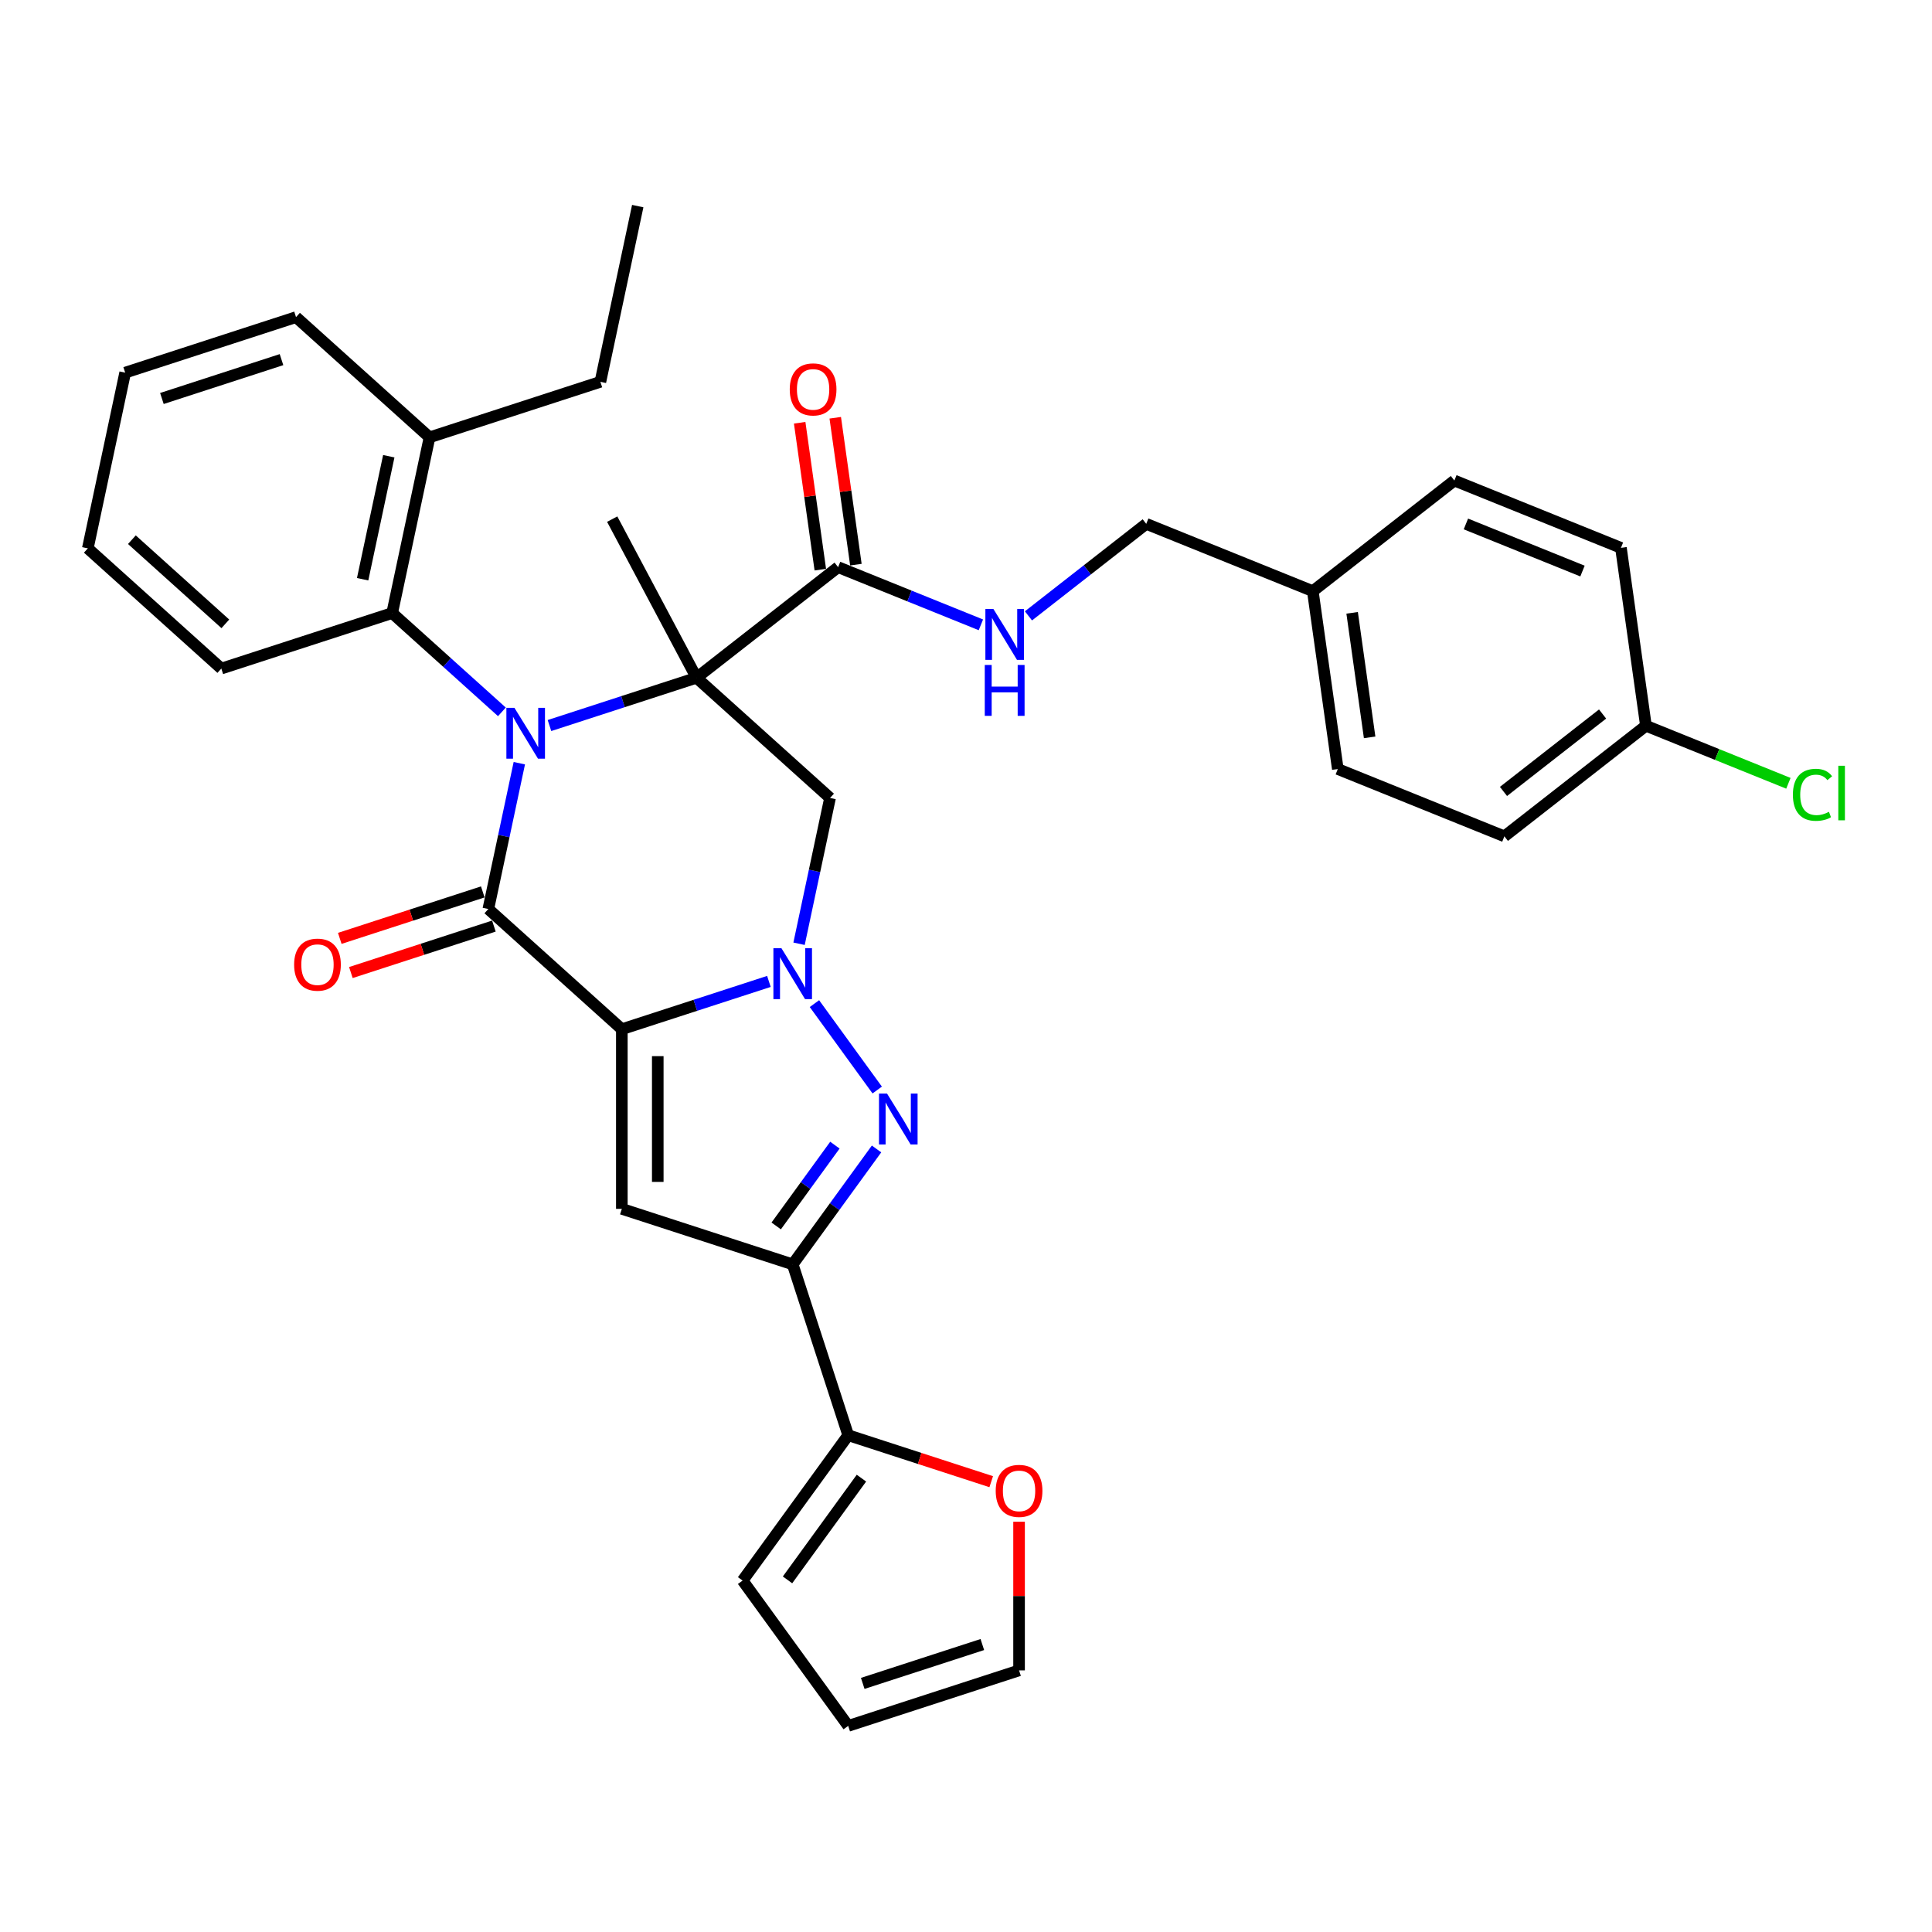<?xml version='1.0' encoding='iso-8859-1'?>
<svg version='1.1' baseProfile='full'
              xmlns='http://www.w3.org/2000/svg'
                      xmlns:rdkit='http://www.rdkit.org/xml'
                      xmlns:xlink='http://www.w3.org/1999/xlink'
                  xml:space='preserve'
width='1000px' height='1000px' viewBox='0 0 1000 1000'>
<!-- END OF HEADER -->
<rect style='opacity:1.0;fill:#FFFFFF;stroke:none' width='1000' height='1000' x='0' y='0'> </rect>
<path class='bond-2' d='M 321.862,532.713 L 359.924,520.346' style='fill:none;fill-rule:evenodd;stroke:#000000;stroke-width:6px;stroke-linecap:butt;stroke-linejoin:miter;stroke-opacity:1' />
<path class='bond-2' d='M 359.924,520.346 L 397.986,507.979' style='fill:none;fill-rule:evenodd;stroke:#0000FF;stroke-width:6px;stroke-linecap:butt;stroke-linejoin:miter;stroke-opacity:1' />
<path class='bond-3' d='M 321.862,532.713 L 252.76,470.493' style='fill:none;fill-rule:evenodd;stroke:#000000;stroke-width:6px;stroke-linecap:butt;stroke-linejoin:miter;stroke-opacity:1' />
<path class='bond-5' d='M 321.862,532.713 L 321.862,625.699' style='fill:none;fill-rule:evenodd;stroke:#000000;stroke-width:6px;stroke-linecap:butt;stroke-linejoin:miter;stroke-opacity:1' />
<path class='bond-5' d='M 340.46,546.661 L 340.46,611.751' style='fill:none;fill-rule:evenodd;stroke:#000000;stroke-width:6px;stroke-linecap:butt;stroke-linejoin:miter;stroke-opacity:1' />
<path class='bond-0' d='M 268.8,395.031 L 260.78,432.762' style='fill:none;fill-rule:evenodd;stroke:#0000FF;stroke-width:6px;stroke-linecap:butt;stroke-linejoin:miter;stroke-opacity:1' />
<path class='bond-0' d='M 260.78,432.762 L 252.76,470.493' style='fill:none;fill-rule:evenodd;stroke:#000000;stroke-width:6px;stroke-linecap:butt;stroke-linejoin:miter;stroke-opacity:1' />
<path class='bond-1' d='M 284.405,375.539 L 322.466,363.172' style='fill:none;fill-rule:evenodd;stroke:#0000FF;stroke-width:6px;stroke-linecap:butt;stroke-linejoin:miter;stroke-opacity:1' />
<path class='bond-1' d='M 322.466,363.172 L 360.528,350.805' style='fill:none;fill-rule:evenodd;stroke:#000000;stroke-width:6px;stroke-linecap:butt;stroke-linejoin:miter;stroke-opacity:1' />
<path class='bond-9' d='M 259.782,368.454 L 231.387,342.887' style='fill:none;fill-rule:evenodd;stroke:#0000FF;stroke-width:6px;stroke-linecap:butt;stroke-linejoin:miter;stroke-opacity:1' />
<path class='bond-9' d='M 231.387,342.887 L 202.991,317.32' style='fill:none;fill-rule:evenodd;stroke:#000000;stroke-width:6px;stroke-linecap:butt;stroke-linejoin:miter;stroke-opacity:1' />
<path class='bond-8' d='M 360.528,350.805 L 433.802,293.557' style='fill:none;fill-rule:evenodd;stroke:#000000;stroke-width:6px;stroke-linecap:butt;stroke-linejoin:miter;stroke-opacity:1' />
<path class='bond-19' d='M 360.528,350.805 L 316.874,268.704' style='fill:none;fill-rule:evenodd;stroke:#000000;stroke-width:6px;stroke-linecap:butt;stroke-linejoin:miter;stroke-opacity:1' />
<path class='bond-35' d='M 360.528,350.805 L 429.63,413.025' style='fill:none;fill-rule:evenodd;stroke:#000000;stroke-width:6px;stroke-linecap:butt;stroke-linejoin:miter;stroke-opacity:1' />
<path class='bond-4' d='M 421.552,519.47 L 454.046,564.193' style='fill:none;fill-rule:evenodd;stroke:#0000FF;stroke-width:6px;stroke-linecap:butt;stroke-linejoin:miter;stroke-opacity:1' />
<path class='bond-7' d='M 413.59,488.487 L 421.61,450.756' style='fill:none;fill-rule:evenodd;stroke:#0000FF;stroke-width:6px;stroke-linecap:butt;stroke-linejoin:miter;stroke-opacity:1' />
<path class='bond-7' d='M 421.61,450.756 L 429.63,413.025' style='fill:none;fill-rule:evenodd;stroke:#000000;stroke-width:6px;stroke-linecap:butt;stroke-linejoin:miter;stroke-opacity:1' />
<path class='bond-12' d='M 249.887,461.65 L 212.876,473.675' style='fill:none;fill-rule:evenodd;stroke:#000000;stroke-width:6px;stroke-linecap:butt;stroke-linejoin:miter;stroke-opacity:1' />
<path class='bond-12' d='M 212.876,473.675 L 175.865,485.701' style='fill:none;fill-rule:evenodd;stroke:#FF0000;stroke-width:6px;stroke-linecap:butt;stroke-linejoin:miter;stroke-opacity:1' />
<path class='bond-12' d='M 255.634,479.337 L 218.623,491.362' style='fill:none;fill-rule:evenodd;stroke:#000000;stroke-width:6px;stroke-linecap:butt;stroke-linejoin:miter;stroke-opacity:1' />
<path class='bond-12' d='M 218.623,491.362 L 181.612,503.388' style='fill:none;fill-rule:evenodd;stroke:#FF0000;stroke-width:6px;stroke-linecap:butt;stroke-linejoin:miter;stroke-opacity:1' />
<path class='bond-34' d='M 453.698,594.697 L 431.997,624.565' style='fill:none;fill-rule:evenodd;stroke:#0000FF;stroke-width:6px;stroke-linecap:butt;stroke-linejoin:miter;stroke-opacity:1' />
<path class='bond-34' d='M 431.997,624.565 L 410.297,654.433' style='fill:none;fill-rule:evenodd;stroke:#000000;stroke-width:6px;stroke-linecap:butt;stroke-linejoin:miter;stroke-opacity:1' />
<path class='bond-34' d='M 432.142,592.727 L 416.952,613.634' style='fill:none;fill-rule:evenodd;stroke:#0000FF;stroke-width:6px;stroke-linecap:butt;stroke-linejoin:miter;stroke-opacity:1' />
<path class='bond-34' d='M 416.952,613.634 L 401.762,634.542' style='fill:none;fill-rule:evenodd;stroke:#000000;stroke-width:6px;stroke-linecap:butt;stroke-linejoin:miter;stroke-opacity:1' />
<path class='bond-6' d='M 321.862,625.699 L 410.297,654.433' style='fill:none;fill-rule:evenodd;stroke:#000000;stroke-width:6px;stroke-linecap:butt;stroke-linejoin:miter;stroke-opacity:1' />
<path class='bond-10' d='M 410.297,654.433 L 439.031,742.868' style='fill:none;fill-rule:evenodd;stroke:#000000;stroke-width:6px;stroke-linecap:butt;stroke-linejoin:miter;stroke-opacity:1' />
<path class='bond-11' d='M 433.802,293.557 L 470.754,308.487' style='fill:none;fill-rule:evenodd;stroke:#000000;stroke-width:6px;stroke-linecap:butt;stroke-linejoin:miter;stroke-opacity:1' />
<path class='bond-11' d='M 470.754,308.487 L 507.706,323.416' style='fill:none;fill-rule:evenodd;stroke:#0000FF;stroke-width:6px;stroke-linecap:butt;stroke-linejoin:miter;stroke-opacity:1' />
<path class='bond-15' d='M 443.01,292.263 L 437.667,254.248' style='fill:none;fill-rule:evenodd;stroke:#000000;stroke-width:6px;stroke-linecap:butt;stroke-linejoin:miter;stroke-opacity:1' />
<path class='bond-15' d='M 437.667,254.248 L 432.324,216.232' style='fill:none;fill-rule:evenodd;stroke:#FF0000;stroke-width:6px;stroke-linecap:butt;stroke-linejoin:miter;stroke-opacity:1' />
<path class='bond-15' d='M 424.594,294.852 L 419.251,256.836' style='fill:none;fill-rule:evenodd;stroke:#000000;stroke-width:6px;stroke-linecap:butt;stroke-linejoin:miter;stroke-opacity:1' />
<path class='bond-15' d='M 419.251,256.836 L 413.908,218.82' style='fill:none;fill-rule:evenodd;stroke:#FF0000;stroke-width:6px;stroke-linecap:butt;stroke-linejoin:miter;stroke-opacity:1' />
<path class='bond-16' d='M 202.991,317.32 L 222.324,226.366' style='fill:none;fill-rule:evenodd;stroke:#000000;stroke-width:6px;stroke-linecap:butt;stroke-linejoin:miter;stroke-opacity:1' />
<path class='bond-16' d='M 187.7,299.81 L 201.233,236.142' style='fill:none;fill-rule:evenodd;stroke:#000000;stroke-width:6px;stroke-linecap:butt;stroke-linejoin:miter;stroke-opacity:1' />
<path class='bond-28' d='M 202.991,317.32 L 114.557,346.054' style='fill:none;fill-rule:evenodd;stroke:#000000;stroke-width:6px;stroke-linecap:butt;stroke-linejoin:miter;stroke-opacity:1' />
<path class='bond-13' d='M 439.031,742.868 L 476.042,754.894' style='fill:none;fill-rule:evenodd;stroke:#000000;stroke-width:6px;stroke-linecap:butt;stroke-linejoin:miter;stroke-opacity:1' />
<path class='bond-13' d='M 476.042,754.894 L 513.053,766.919' style='fill:none;fill-rule:evenodd;stroke:#FF0000;stroke-width:6px;stroke-linecap:butt;stroke-linejoin:miter;stroke-opacity:1' />
<path class='bond-14' d='M 439.031,742.868 L 384.376,818.095' style='fill:none;fill-rule:evenodd;stroke:#000000;stroke-width:6px;stroke-linecap:butt;stroke-linejoin:miter;stroke-opacity:1' />
<path class='bond-14' d='M 445.878,765.083 L 407.619,817.742' style='fill:none;fill-rule:evenodd;stroke:#000000;stroke-width:6px;stroke-linecap:butt;stroke-linejoin:miter;stroke-opacity:1' />
<path class='bond-20' d='M 532.328,318.772 L 562.809,294.957' style='fill:none;fill-rule:evenodd;stroke:#0000FF;stroke-width:6px;stroke-linecap:butt;stroke-linejoin:miter;stroke-opacity:1' />
<path class='bond-20' d='M 562.809,294.957 L 593.291,271.143' style='fill:none;fill-rule:evenodd;stroke:#000000;stroke-width:6px;stroke-linecap:butt;stroke-linejoin:miter;stroke-opacity:1' />
<path class='bond-17' d='M 527.466,787.651 L 527.466,826.12' style='fill:none;fill-rule:evenodd;stroke:#FF0000;stroke-width:6px;stroke-linecap:butt;stroke-linejoin:miter;stroke-opacity:1' />
<path class='bond-17' d='M 527.466,826.12 L 527.466,864.588' style='fill:none;fill-rule:evenodd;stroke:#000000;stroke-width:6px;stroke-linecap:butt;stroke-linejoin:miter;stroke-opacity:1' />
<path class='bond-18' d='M 384.376,818.095 L 439.031,893.322' style='fill:none;fill-rule:evenodd;stroke:#000000;stroke-width:6px;stroke-linecap:butt;stroke-linejoin:miter;stroke-opacity:1' />
<path class='bond-29' d='M 222.324,226.366 L 310.759,197.632' style='fill:none;fill-rule:evenodd;stroke:#000000;stroke-width:6px;stroke-linecap:butt;stroke-linejoin:miter;stroke-opacity:1' />
<path class='bond-30' d='M 222.324,226.366 L 153.222,164.146' style='fill:none;fill-rule:evenodd;stroke:#000000;stroke-width:6px;stroke-linecap:butt;stroke-linejoin:miter;stroke-opacity:1' />
<path class='bond-36' d='M 527.466,864.588 L 439.031,893.322' style='fill:none;fill-rule:evenodd;stroke:#000000;stroke-width:6px;stroke-linecap:butt;stroke-linejoin:miter;stroke-opacity:1' />
<path class='bond-36' d='M 508.454,851.211 L 446.55,871.325' style='fill:none;fill-rule:evenodd;stroke:#000000;stroke-width:6px;stroke-linecap:butt;stroke-linejoin:miter;stroke-opacity:1' />
<path class='bond-22' d='M 593.291,271.143 L 679.506,305.976' style='fill:none;fill-rule:evenodd;stroke:#000000;stroke-width:6px;stroke-linecap:butt;stroke-linejoin:miter;stroke-opacity:1' />
<path class='bond-21' d='M 851.936,375.642 L 778.662,432.89' style='fill:none;fill-rule:evenodd;stroke:#000000;stroke-width:6px;stroke-linecap:butt;stroke-linejoin:miter;stroke-opacity:1' />
<path class='bond-21' d='M 829.495,369.575 L 778.203,409.648' style='fill:none;fill-rule:evenodd;stroke:#000000;stroke-width:6px;stroke-linecap:butt;stroke-linejoin:miter;stroke-opacity:1' />
<path class='bond-23' d='M 851.936,375.642 L 888.804,390.538' style='fill:none;fill-rule:evenodd;stroke:#000000;stroke-width:6px;stroke-linecap:butt;stroke-linejoin:miter;stroke-opacity:1' />
<path class='bond-23' d='M 888.804,390.538 L 925.672,405.434' style='fill:none;fill-rule:evenodd;stroke:#00CC00;stroke-width:6px;stroke-linecap:butt;stroke-linejoin:miter;stroke-opacity:1' />
<path class='bond-38' d='M 851.936,375.642 L 838.995,283.561' style='fill:none;fill-rule:evenodd;stroke:#000000;stroke-width:6px;stroke-linecap:butt;stroke-linejoin:miter;stroke-opacity:1' />
<path class='bond-26' d='M 679.506,305.976 L 752.78,248.728' style='fill:none;fill-rule:evenodd;stroke:#000000;stroke-width:6px;stroke-linecap:butt;stroke-linejoin:miter;stroke-opacity:1' />
<path class='bond-27' d='M 679.506,305.976 L 692.447,398.057' style='fill:none;fill-rule:evenodd;stroke:#000000;stroke-width:6px;stroke-linecap:butt;stroke-linejoin:miter;stroke-opacity:1' />
<path class='bond-27' d='M 699.863,317.2 L 708.922,381.656' style='fill:none;fill-rule:evenodd;stroke:#000000;stroke-width:6px;stroke-linecap:butt;stroke-linejoin:miter;stroke-opacity:1' />
<path class='bond-24' d='M 838.995,283.561 L 752.78,248.728' style='fill:none;fill-rule:evenodd;stroke:#000000;stroke-width:6px;stroke-linecap:butt;stroke-linejoin:miter;stroke-opacity:1' />
<path class='bond-24' d='M 819.096,295.579 L 758.745,271.196' style='fill:none;fill-rule:evenodd;stroke:#000000;stroke-width:6px;stroke-linecap:butt;stroke-linejoin:miter;stroke-opacity:1' />
<path class='bond-25' d='M 778.662,432.89 L 692.447,398.057' style='fill:none;fill-rule:evenodd;stroke:#000000;stroke-width:6px;stroke-linecap:butt;stroke-linejoin:miter;stroke-opacity:1' />
<path class='bond-32' d='M 114.557,346.054 L 45.455,283.834' style='fill:none;fill-rule:evenodd;stroke:#000000;stroke-width:6px;stroke-linecap:butt;stroke-linejoin:miter;stroke-opacity:1' />
<path class='bond-32' d='M 116.635,322.901 L 68.264,279.347' style='fill:none;fill-rule:evenodd;stroke:#000000;stroke-width:6px;stroke-linecap:butt;stroke-linejoin:miter;stroke-opacity:1' />
<path class='bond-31' d='M 310.759,197.632 L 330.092,106.678' style='fill:none;fill-rule:evenodd;stroke:#000000;stroke-width:6px;stroke-linecap:butt;stroke-linejoin:miter;stroke-opacity:1' />
<path class='bond-37' d='M 153.222,164.146 L 64.787,192.88' style='fill:none;fill-rule:evenodd;stroke:#000000;stroke-width:6px;stroke-linecap:butt;stroke-linejoin:miter;stroke-opacity:1' />
<path class='bond-37' d='M 145.704,186.143 L 83.799,206.257' style='fill:none;fill-rule:evenodd;stroke:#000000;stroke-width:6px;stroke-linecap:butt;stroke-linejoin:miter;stroke-opacity:1' />
<path class='bond-33' d='M 45.455,283.834 L 64.787,192.88' style='fill:none;fill-rule:evenodd;stroke:#000000;stroke-width:6px;stroke-linecap:butt;stroke-linejoin:miter;stroke-opacity:1' />
<path  class='atom-1' d='M 266.272 366.373
L 274.901 380.321
Q 275.757 381.697, 277.133 384.189
Q 278.509 386.681, 278.584 386.83
L 278.584 366.373
L 282.08 366.373
L 282.08 392.706
L 278.472 392.706
L 269.211 377.457
Q 268.132 375.671, 266.979 373.626
Q 265.863 371.58, 265.528 370.948
L 265.528 392.706
L 262.107 392.706
L 262.107 366.373
L 266.272 366.373
' fill='#0000FF'/>
<path  class='atom-3' d='M 404.476 490.812
L 413.105 504.76
Q 413.961 506.136, 415.337 508.628
Q 416.713 511.12, 416.788 511.269
L 416.788 490.812
L 420.284 490.812
L 420.284 517.146
L 416.676 517.146
L 407.415 501.896
Q 406.336 500.111, 405.183 498.065
Q 404.067 496.019, 403.732 495.387
L 403.732 517.146
L 400.31 517.146
L 400.31 490.812
L 404.476 490.812
' fill='#0000FF'/>
<path  class='atom-5' d='M 459.132 566.039
L 467.761 579.987
Q 468.617 581.363, 469.993 583.855
Q 471.369 586.347, 471.443 586.496
L 471.443 566.039
L 474.94 566.039
L 474.94 592.373
L 471.332 592.373
L 462.07 577.123
Q 460.992 575.338, 459.839 573.292
Q 458.723 571.246, 458.388 570.614
L 458.388 592.373
L 454.966 592.373
L 454.966 566.039
L 459.132 566.039
' fill='#0000FF'/>
<path  class='atom-12' d='M 514.196 315.224
L 522.825 329.172
Q 523.681 330.548, 525.057 333.04
Q 526.433 335.532, 526.507 335.681
L 526.507 315.224
L 530.004 315.224
L 530.004 341.557
L 526.396 341.557
L 517.134 326.308
Q 516.056 324.522, 514.903 322.477
Q 513.787 320.431, 513.452 319.799
L 513.452 341.557
L 510.03 341.557
L 510.03 315.224
L 514.196 315.224
' fill='#0000FF'/>
<path  class='atom-12' d='M 509.714 344.191
L 513.285 344.191
L 513.285 355.386
L 526.749 355.386
L 526.749 344.191
L 530.32 344.191
L 530.32 370.524
L 526.749 370.524
L 526.749 358.362
L 513.285 358.362
L 513.285 370.524
L 509.714 370.524
L 509.714 344.191
' fill='#0000FF'/>
<path  class='atom-13' d='M 152.237 499.302
Q 152.237 492.979, 155.362 489.445
Q 158.486 485.912, 164.326 485.912
Q 170.165 485.912, 173.289 489.445
Q 176.414 492.979, 176.414 499.302
Q 176.414 505.699, 173.252 509.344
Q 170.091 512.952, 164.326 512.952
Q 158.523 512.952, 155.362 509.344
Q 152.237 505.737, 152.237 499.302
M 164.326 509.977
Q 168.343 509.977, 170.5 507.299
Q 172.694 504.584, 172.694 499.302
Q 172.694 494.132, 170.5 491.528
Q 168.343 488.888, 164.326 488.888
Q 160.309 488.888, 158.114 491.491
Q 155.957 494.095, 155.957 499.302
Q 155.957 504.621, 158.114 507.299
Q 160.309 509.977, 164.326 509.977
' fill='#FF0000'/>
<path  class='atom-14' d='M 515.378 771.677
Q 515.378 765.353, 518.502 761.82
Q 521.627 758.287, 527.466 758.287
Q 533.306 758.287, 536.43 761.82
Q 539.554 765.353, 539.554 771.677
Q 539.554 778.074, 536.393 781.719
Q 533.231 785.327, 527.466 785.327
Q 521.664 785.327, 518.502 781.719
Q 515.378 778.111, 515.378 771.677
M 527.466 782.351
Q 531.483 782.351, 533.64 779.673
Q 535.835 776.958, 535.835 771.677
Q 535.835 766.507, 533.64 763.903
Q 531.483 761.262, 527.466 761.262
Q 523.449 761.262, 521.255 763.866
Q 519.097 766.469, 519.097 771.677
Q 519.097 776.995, 521.255 779.673
Q 523.449 782.351, 527.466 782.351
' fill='#FF0000'/>
<path  class='atom-16' d='M 408.773 201.551
Q 408.773 195.228, 411.897 191.694
Q 415.021 188.161, 420.861 188.161
Q 426.7 188.161, 429.825 191.694
Q 432.949 195.228, 432.949 201.551
Q 432.949 207.948, 429.787 211.593
Q 426.626 215.201, 420.861 215.201
Q 415.058 215.201, 411.897 211.593
Q 408.773 207.986, 408.773 201.551
M 420.861 212.226
Q 424.878 212.226, 427.035 209.548
Q 429.23 206.833, 429.23 201.551
Q 429.23 196.381, 427.035 193.777
Q 424.878 191.137, 420.861 191.137
Q 416.844 191.137, 414.649 193.74
Q 412.492 196.344, 412.492 201.551
Q 412.492 206.87, 414.649 209.548
Q 416.844 212.226, 420.861 212.226
' fill='#FF0000'/>
<path  class='atom-24' d='M 927.997 411.386
Q 927.997 404.84, 931.047 401.418
Q 934.134 397.959, 939.973 397.959
Q 945.404 397.959, 948.305 401.79
L 945.85 403.799
Q 943.73 401.009, 939.973 401.009
Q 935.993 401.009, 933.873 403.687
Q 931.79 406.328, 931.79 411.386
Q 931.79 416.594, 933.948 419.272
Q 936.142 421.95, 940.382 421.95
Q 943.284 421.95, 946.668 420.202
L 947.71 422.991
Q 946.333 423.884, 944.251 424.405
Q 942.168 424.925, 939.862 424.925
Q 934.134 424.925, 931.047 421.429
Q 927.997 417.933, 927.997 411.386
' fill='#00CC00'/>
<path  class='atom-24' d='M 951.503 396.36
L 954.925 396.36
L 954.925 424.59
L 951.503 424.59
L 951.503 396.36
' fill='#00CC00'/>
</svg>
